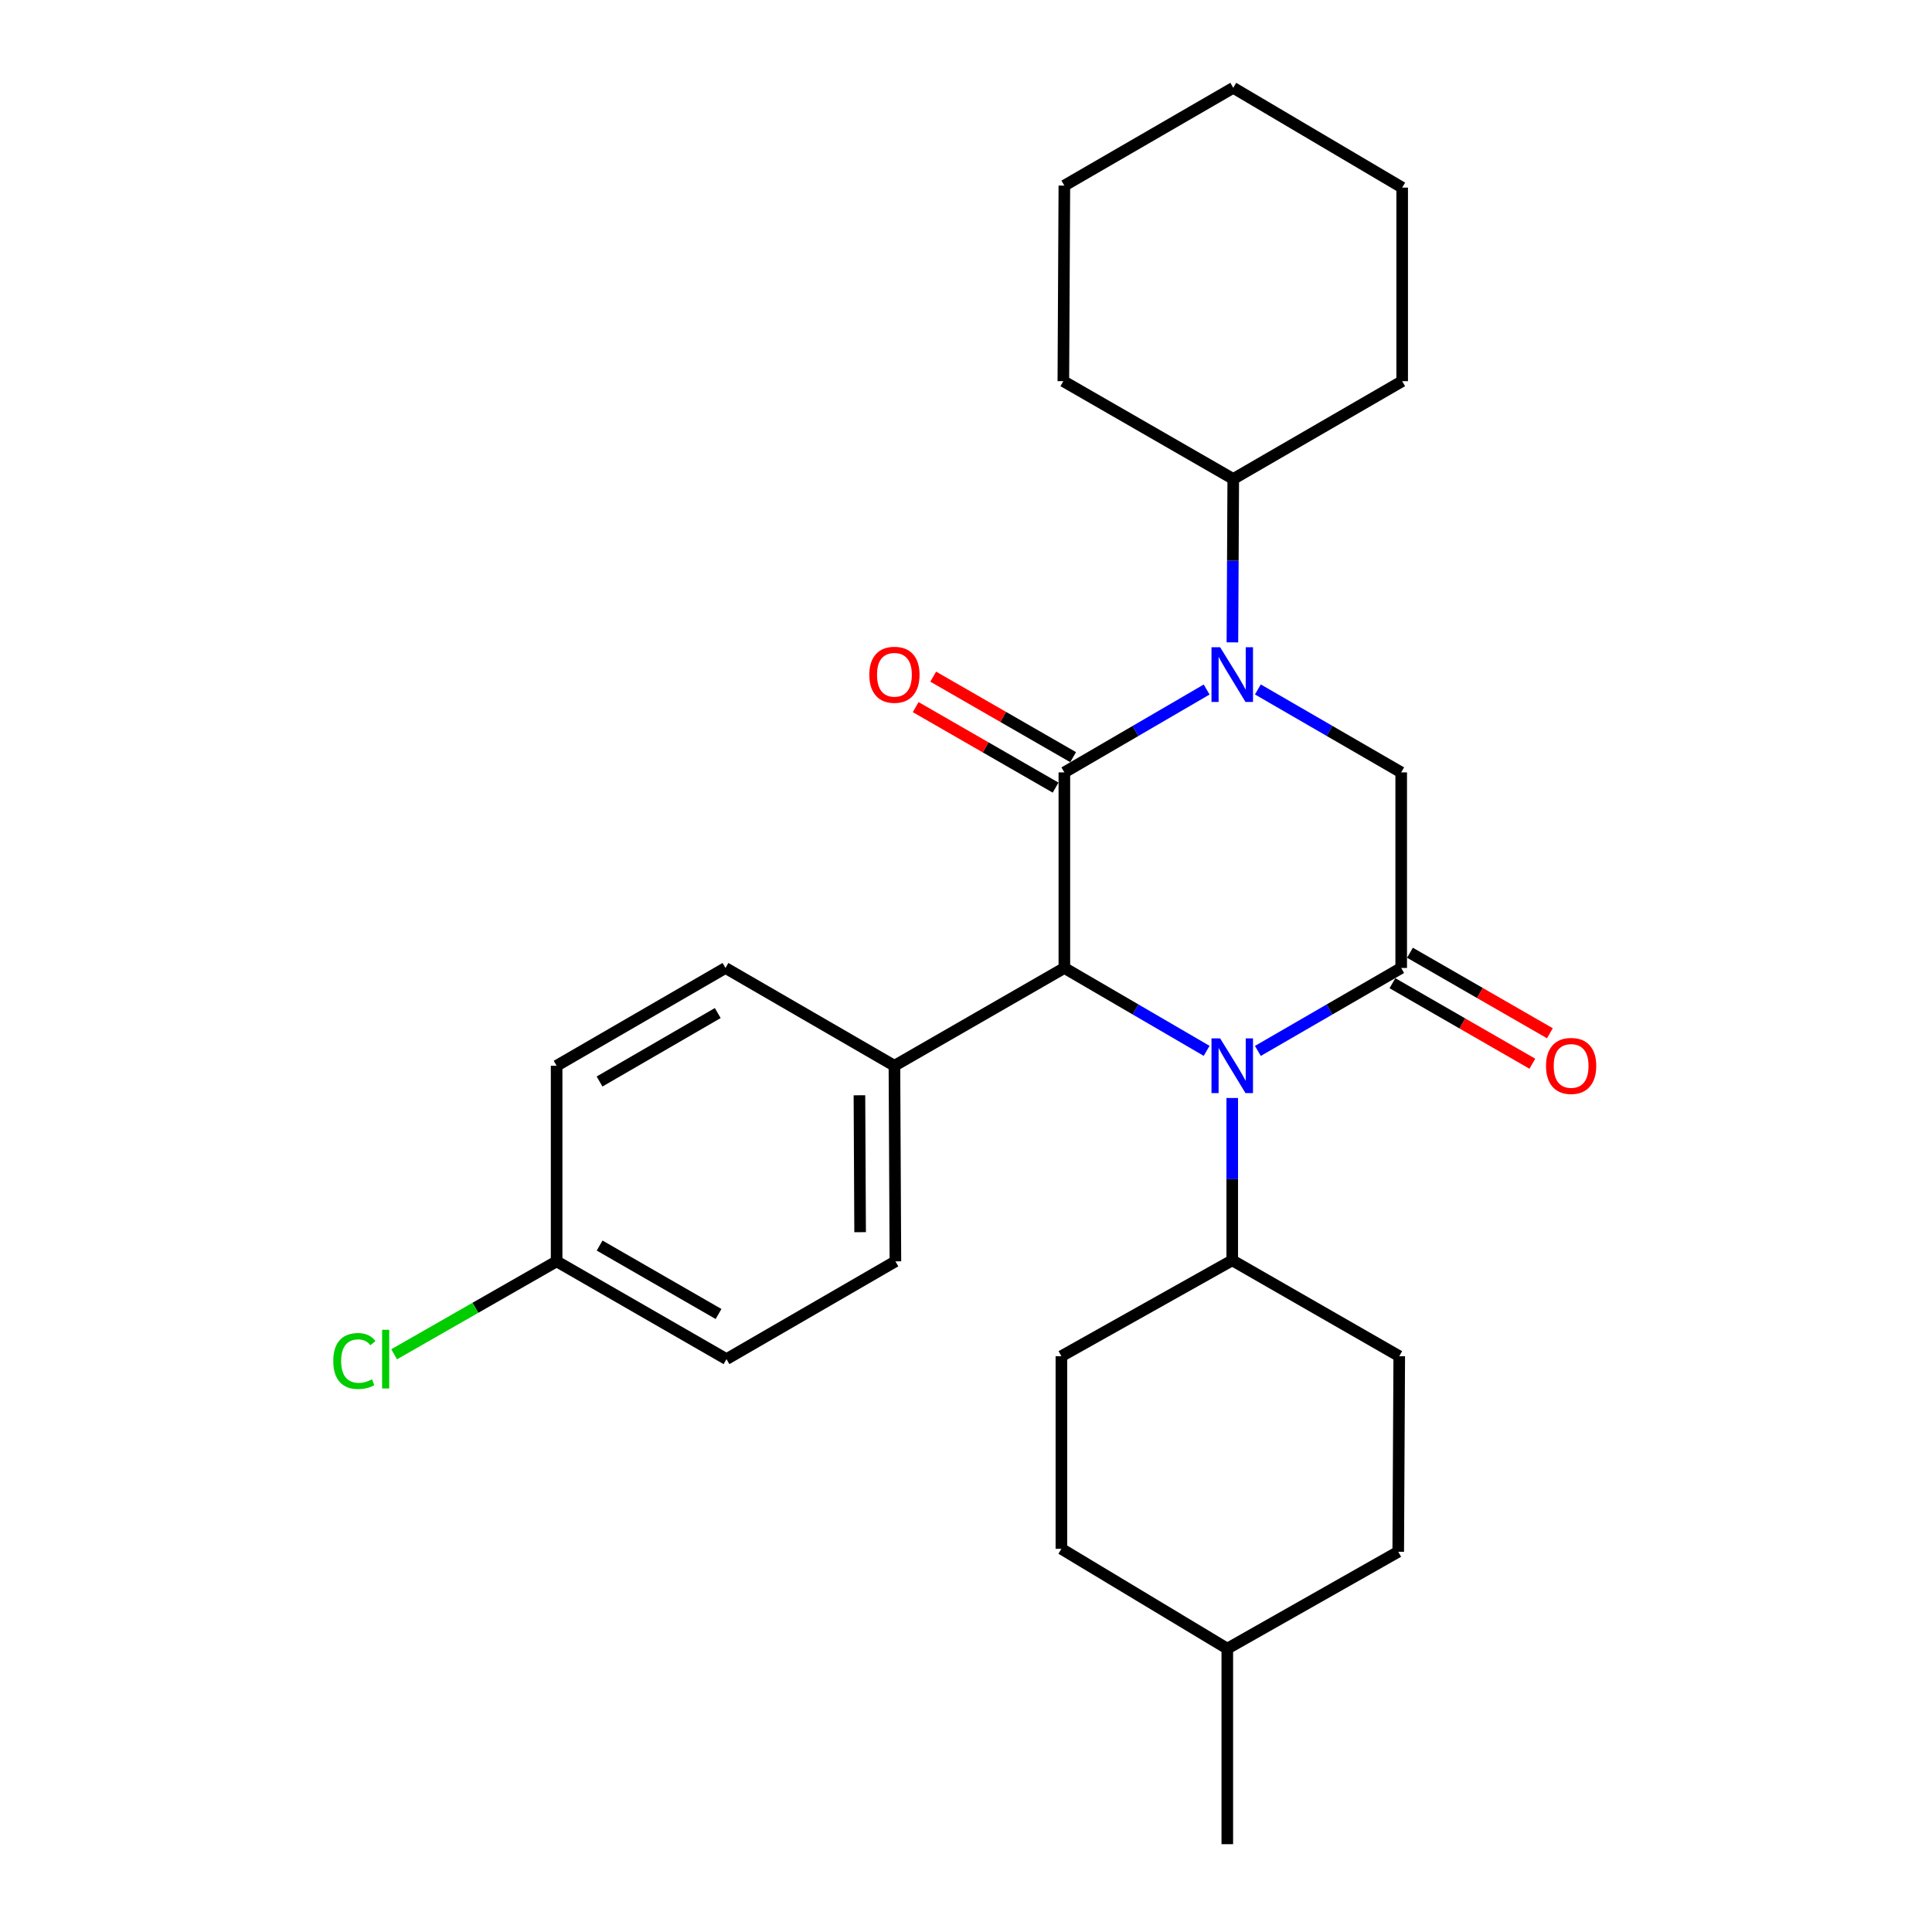 <?xml version='1.0' encoding='iso-8859-1'?>
<svg version='1.1' baseProfile='full'
              xmlns='http://www.w3.org/2000/svg'
                      xmlns:rdkit='http://www.rdkit.org/xml'
                      xmlns:xlink='http://www.w3.org/1999/xlink'
                  xml:space='preserve'
width='1000px' height='1000px' viewBox='0 0 1000 1000'>
<!-- END OF HEADER -->
<rect style='opacity:1.0;fill:#FFFFFF;stroke:none' width='1000' height='1000' x='0' y='0'> </rect>
<path class='bond-0' d='M 550.912,399.786 L 587.732,378.342' style='fill:none;fill-rule:evenodd;stroke:#000000;stroke-width:6px;stroke-linecap:butt;stroke-linejoin:miter;stroke-opacity:1' />
<path class='bond-0' d='M 587.732,378.342 L 624.553,356.898' style='fill:none;fill-rule:evenodd;stroke:#0000FF;stroke-width:6px;stroke-linecap:butt;stroke-linejoin:miter;stroke-opacity:1' />
<path class='bond-3' d='M 550.912,399.786 L 550.912,501.021' style='fill:none;fill-rule:evenodd;stroke:#000000;stroke-width:6px;stroke-linecap:butt;stroke-linejoin:miter;stroke-opacity:1' />
<path class='bond-7' d='M 555.447,391.903 L 519.238,371.069' style='fill:none;fill-rule:evenodd;stroke:#000000;stroke-width:6px;stroke-linecap:butt;stroke-linejoin:miter;stroke-opacity:1' />
<path class='bond-7' d='M 519.238,371.069 L 483.028,350.235' style='fill:none;fill-rule:evenodd;stroke:#FF0000;stroke-width:6px;stroke-linecap:butt;stroke-linejoin:miter;stroke-opacity:1' />
<path class='bond-7' d='M 546.376,407.669 L 510.166,386.835' style='fill:none;fill-rule:evenodd;stroke:#000000;stroke-width:6px;stroke-linecap:butt;stroke-linejoin:miter;stroke-opacity:1' />
<path class='bond-7' d='M 510.166,386.835 L 473.957,366.001' style='fill:none;fill-rule:evenodd;stroke:#FF0000;stroke-width:6px;stroke-linecap:butt;stroke-linejoin:miter;stroke-opacity:1' />
<path class='bond-4' d='M 651.073,356.856 L 688.166,378.321' style='fill:none;fill-rule:evenodd;stroke:#0000FF;stroke-width:6px;stroke-linecap:butt;stroke-linejoin:miter;stroke-opacity:1' />
<path class='bond-4' d='M 688.166,378.321 L 725.258,399.786' style='fill:none;fill-rule:evenodd;stroke:#000000;stroke-width:6px;stroke-linecap:butt;stroke-linejoin:miter;stroke-opacity:1' />
<path class='bond-9' d='M 637.894,332.487 L 638.113,290.2' style='fill:none;fill-rule:evenodd;stroke:#0000FF;stroke-width:6px;stroke-linecap:butt;stroke-linejoin:miter;stroke-opacity:1' />
<path class='bond-9' d='M 638.113,290.2 L 638.332,247.914' style='fill:none;fill-rule:evenodd;stroke:#000000;stroke-width:6px;stroke-linecap:butt;stroke-linejoin:miter;stroke-opacity:1' />
<path class='bond-1' d='M 624.553,543.917 L 587.732,522.469' style='fill:none;fill-rule:evenodd;stroke:#0000FF;stroke-width:6px;stroke-linecap:butt;stroke-linejoin:miter;stroke-opacity:1' />
<path class='bond-1' d='M 587.732,522.469 L 550.912,501.021' style='fill:none;fill-rule:evenodd;stroke:#000000;stroke-width:6px;stroke-linecap:butt;stroke-linejoin:miter;stroke-opacity:1' />
<path class='bond-2' d='M 651.073,543.959 L 688.166,522.49' style='fill:none;fill-rule:evenodd;stroke:#0000FF;stroke-width:6px;stroke-linecap:butt;stroke-linejoin:miter;stroke-opacity:1' />
<path class='bond-2' d='M 688.166,522.49 L 725.258,501.021' style='fill:none;fill-rule:evenodd;stroke:#000000;stroke-width:6px;stroke-linecap:butt;stroke-linejoin:miter;stroke-opacity:1' />
<path class='bond-6' d='M 637.807,568.316 L 637.807,610.331' style='fill:none;fill-rule:evenodd;stroke:#0000FF;stroke-width:6px;stroke-linecap:butt;stroke-linejoin:miter;stroke-opacity:1' />
<path class='bond-6' d='M 637.807,610.331 L 637.807,652.347' style='fill:none;fill-rule:evenodd;stroke:#000000;stroke-width:6px;stroke-linecap:butt;stroke-linejoin:miter;stroke-opacity:1' />
<path class='bond-8' d='M 720.722,508.903 L 756.931,529.741' style='fill:none;fill-rule:evenodd;stroke:#000000;stroke-width:6px;stroke-linecap:butt;stroke-linejoin:miter;stroke-opacity:1' />
<path class='bond-8' d='M 756.931,529.741 L 793.141,550.579' style='fill:none;fill-rule:evenodd;stroke:#FF0000;stroke-width:6px;stroke-linecap:butt;stroke-linejoin:miter;stroke-opacity:1' />
<path class='bond-8' d='M 729.794,493.138 L 766.004,513.976' style='fill:none;fill-rule:evenodd;stroke:#000000;stroke-width:6px;stroke-linecap:butt;stroke-linejoin:miter;stroke-opacity:1' />
<path class='bond-8' d='M 766.004,513.976 L 802.214,534.814' style='fill:none;fill-rule:evenodd;stroke:#FF0000;stroke-width:6px;stroke-linecap:butt;stroke-linejoin:miter;stroke-opacity:1' />
<path class='bond-27' d='M 725.258,501.021 L 725.258,399.786' style='fill:none;fill-rule:evenodd;stroke:#000000;stroke-width:6px;stroke-linecap:butt;stroke-linejoin:miter;stroke-opacity:1' />
<path class='bond-5' d='M 550.912,501.021 L 462.955,551.638' style='fill:none;fill-rule:evenodd;stroke:#000000;stroke-width:6px;stroke-linecap:butt;stroke-linejoin:miter;stroke-opacity:1' />
<path class='bond-10' d='M 462.955,551.638 L 463.461,652.873' style='fill:none;fill-rule:evenodd;stroke:#000000;stroke-width:6px;stroke-linecap:butt;stroke-linejoin:miter;stroke-opacity:1' />
<path class='bond-10' d='M 444.842,566.914 L 445.196,637.778' style='fill:none;fill-rule:evenodd;stroke:#000000;stroke-width:6px;stroke-linecap:butt;stroke-linejoin:miter;stroke-opacity:1' />
<path class='bond-11' d='M 462.955,551.638 L 375.504,501.021' style='fill:none;fill-rule:evenodd;stroke:#000000;stroke-width:6px;stroke-linecap:butt;stroke-linejoin:miter;stroke-opacity:1' />
<path class='bond-12' d='M 637.807,652.347 L 549.376,701.964' style='fill:none;fill-rule:evenodd;stroke:#000000;stroke-width:6px;stroke-linecap:butt;stroke-linejoin:miter;stroke-opacity:1' />
<path class='bond-13' d='M 637.807,652.347 L 724.248,701.964' style='fill:none;fill-rule:evenodd;stroke:#000000;stroke-width:6px;stroke-linecap:butt;stroke-linejoin:miter;stroke-opacity:1' />
<path class='bond-21' d='M 638.332,247.914 L 550.386,197.296' style='fill:none;fill-rule:evenodd;stroke:#000000;stroke-width:6px;stroke-linecap:butt;stroke-linejoin:miter;stroke-opacity:1' />
<path class='bond-22' d='M 638.332,247.914 L 725.763,197.296' style='fill:none;fill-rule:evenodd;stroke:#000000;stroke-width:6px;stroke-linecap:butt;stroke-linejoin:miter;stroke-opacity:1' />
<path class='bond-16' d='M 463.461,652.873 L 376.03,703.48' style='fill:none;fill-rule:evenodd;stroke:#000000;stroke-width:6px;stroke-linecap:butt;stroke-linejoin:miter;stroke-opacity:1' />
<path class='bond-15' d='M 375.504,501.021 L 288.104,551.638' style='fill:none;fill-rule:evenodd;stroke:#000000;stroke-width:6px;stroke-linecap:butt;stroke-linejoin:miter;stroke-opacity:1' />
<path class='bond-15' d='M 371.51,524.354 L 310.33,559.786' style='fill:none;fill-rule:evenodd;stroke:#000000;stroke-width:6px;stroke-linecap:butt;stroke-linejoin:miter;stroke-opacity:1' />
<path class='bond-19' d='M 549.376,701.964 L 549.376,801.663' style='fill:none;fill-rule:evenodd;stroke:#000000;stroke-width:6px;stroke-linecap:butt;stroke-linejoin:miter;stroke-opacity:1' />
<path class='bond-18' d='M 724.248,701.964 L 723.722,803.189' style='fill:none;fill-rule:evenodd;stroke:#000000;stroke-width:6px;stroke-linecap:butt;stroke-linejoin:miter;stroke-opacity:1' />
<path class='bond-14' d='M 288.104,652.873 L 288.104,551.638' style='fill:none;fill-rule:evenodd;stroke:#000000;stroke-width:6px;stroke-linecap:butt;stroke-linejoin:miter;stroke-opacity:1' />
<path class='bond-17' d='M 288.104,652.873 L 246.057,676.921' style='fill:none;fill-rule:evenodd;stroke:#000000;stroke-width:6px;stroke-linecap:butt;stroke-linejoin:miter;stroke-opacity:1' />
<path class='bond-17' d='M 246.057,676.921 L 204.01,700.97' style='fill:none;fill-rule:evenodd;stroke:#00CC00;stroke-width:6px;stroke-linecap:butt;stroke-linejoin:miter;stroke-opacity:1' />
<path class='bond-28' d='M 288.104,652.873 L 376.03,703.48' style='fill:none;fill-rule:evenodd;stroke:#000000;stroke-width:6px;stroke-linecap:butt;stroke-linejoin:miter;stroke-opacity:1' />
<path class='bond-28' d='M 310.366,644.699 L 371.915,680.124' style='fill:none;fill-rule:evenodd;stroke:#000000;stroke-width:6px;stroke-linecap:butt;stroke-linejoin:miter;stroke-opacity:1' />
<path class='bond-20' d='M 723.722,803.189 L 635.25,853.331' style='fill:none;fill-rule:evenodd;stroke:#000000;stroke-width:6px;stroke-linecap:butt;stroke-linejoin:miter;stroke-opacity:1' />
<path class='bond-30' d='M 549.376,801.663 L 635.25,853.331' style='fill:none;fill-rule:evenodd;stroke:#000000;stroke-width:6px;stroke-linecap:butt;stroke-linejoin:miter;stroke-opacity:1' />
<path class='bond-23' d='M 635.25,853.331 L 635.25,954.545' style='fill:none;fill-rule:evenodd;stroke:#000000;stroke-width:6px;stroke-linecap:butt;stroke-linejoin:miter;stroke-opacity:1' />
<path class='bond-24' d='M 550.386,197.296 L 550.912,96.062' style='fill:none;fill-rule:evenodd;stroke:#000000;stroke-width:6px;stroke-linecap:butt;stroke-linejoin:miter;stroke-opacity:1' />
<path class='bond-25' d='M 725.763,197.296 L 725.763,97.103' style='fill:none;fill-rule:evenodd;stroke:#000000;stroke-width:6px;stroke-linecap:butt;stroke-linejoin:miter;stroke-opacity:1' />
<path class='bond-29' d='M 550.912,96.062 L 638.332,45.455' style='fill:none;fill-rule:evenodd;stroke:#000000;stroke-width:6px;stroke-linecap:butt;stroke-linejoin:miter;stroke-opacity:1' />
<path class='bond-26' d='M 725.763,97.103 L 638.332,45.455' style='fill:none;fill-rule:evenodd;stroke:#000000;stroke-width:6px;stroke-linecap:butt;stroke-linejoin:miter;stroke-opacity:1' />
<path  class='atom-1' d='M 631.547 335.019
L 640.827 350.019
Q 641.747 351.499, 643.227 354.179
Q 644.707 356.859, 644.787 357.019
L 644.787 335.019
L 648.547 335.019
L 648.547 363.339
L 644.667 363.339
L 634.707 346.939
Q 633.547 345.019, 632.307 342.819
Q 631.107 340.619, 630.747 339.939
L 630.747 363.339
L 627.067 363.339
L 627.067 335.019
L 631.547 335.019
' fill='#0000FF'/>
<path  class='atom-2' d='M 631.547 537.478
L 640.827 552.478
Q 641.747 553.958, 643.227 556.638
Q 644.707 559.318, 644.787 559.478
L 644.787 537.478
L 648.547 537.478
L 648.547 565.798
L 644.667 565.798
L 634.707 549.398
Q 633.547 547.478, 632.307 545.278
Q 631.107 543.078, 630.747 542.398
L 630.747 565.798
L 627.067 565.798
L 627.067 537.478
L 631.547 537.478
' fill='#0000FF'/>
<path  class='atom-8' d='M 449.955 349.259
Q 449.955 342.459, 453.315 338.659
Q 456.675 334.859, 462.955 334.859
Q 469.235 334.859, 472.595 338.659
Q 475.955 342.459, 475.955 349.259
Q 475.955 356.139, 472.555 360.059
Q 469.155 363.939, 462.955 363.939
Q 456.715 363.939, 453.315 360.059
Q 449.955 356.179, 449.955 349.259
M 462.955 360.739
Q 467.275 360.739, 469.595 357.859
Q 471.955 354.939, 471.955 349.259
Q 471.955 343.699, 469.595 340.899
Q 467.275 338.059, 462.955 338.059
Q 458.635 338.059, 456.275 340.859
Q 453.955 343.659, 453.955 349.259
Q 453.955 354.979, 456.275 357.859
Q 458.635 360.739, 462.955 360.739
' fill='#FF0000'/>
<path  class='atom-9' d='M 800.214 551.718
Q 800.214 544.918, 803.574 541.118
Q 806.934 537.318, 813.214 537.318
Q 819.494 537.318, 822.854 541.118
Q 826.214 544.918, 826.214 551.718
Q 826.214 558.598, 822.814 562.518
Q 819.414 566.398, 813.214 566.398
Q 806.974 566.398, 803.574 562.518
Q 800.214 558.638, 800.214 551.718
M 813.214 563.198
Q 817.534 563.198, 819.854 560.318
Q 822.214 557.398, 822.214 551.718
Q 822.214 546.158, 819.854 543.358
Q 817.534 540.518, 813.214 540.518
Q 808.894 540.518, 806.534 543.318
Q 804.214 546.118, 804.214 551.718
Q 804.214 557.438, 806.534 560.318
Q 808.894 563.198, 813.214 563.198
' fill='#FF0000'/>
<path  class='atom-18' d='M 172.502 704.46
Q 172.502 697.42, 175.782 693.74
Q 179.102 690.02, 185.382 690.02
Q 191.222 690.02, 194.342 694.14
L 191.702 696.3
Q 189.422 693.3, 185.382 693.3
Q 181.102 693.3, 178.822 696.18
Q 176.582 699.02, 176.582 704.46
Q 176.582 710.06, 178.902 712.94
Q 181.262 715.82, 185.822 715.82
Q 188.942 715.82, 192.582 713.94
L 193.702 716.94
Q 192.222 717.9, 189.982 718.46
Q 187.742 719.02, 185.262 719.02
Q 179.102 719.02, 175.782 715.26
Q 172.502 711.5, 172.502 704.46
' fill='#00CC00'/>
<path  class='atom-18' d='M 197.782 688.3
L 201.462 688.3
L 201.462 718.66
L 197.782 718.66
L 197.782 688.3
' fill='#00CC00'/>
</svg>
